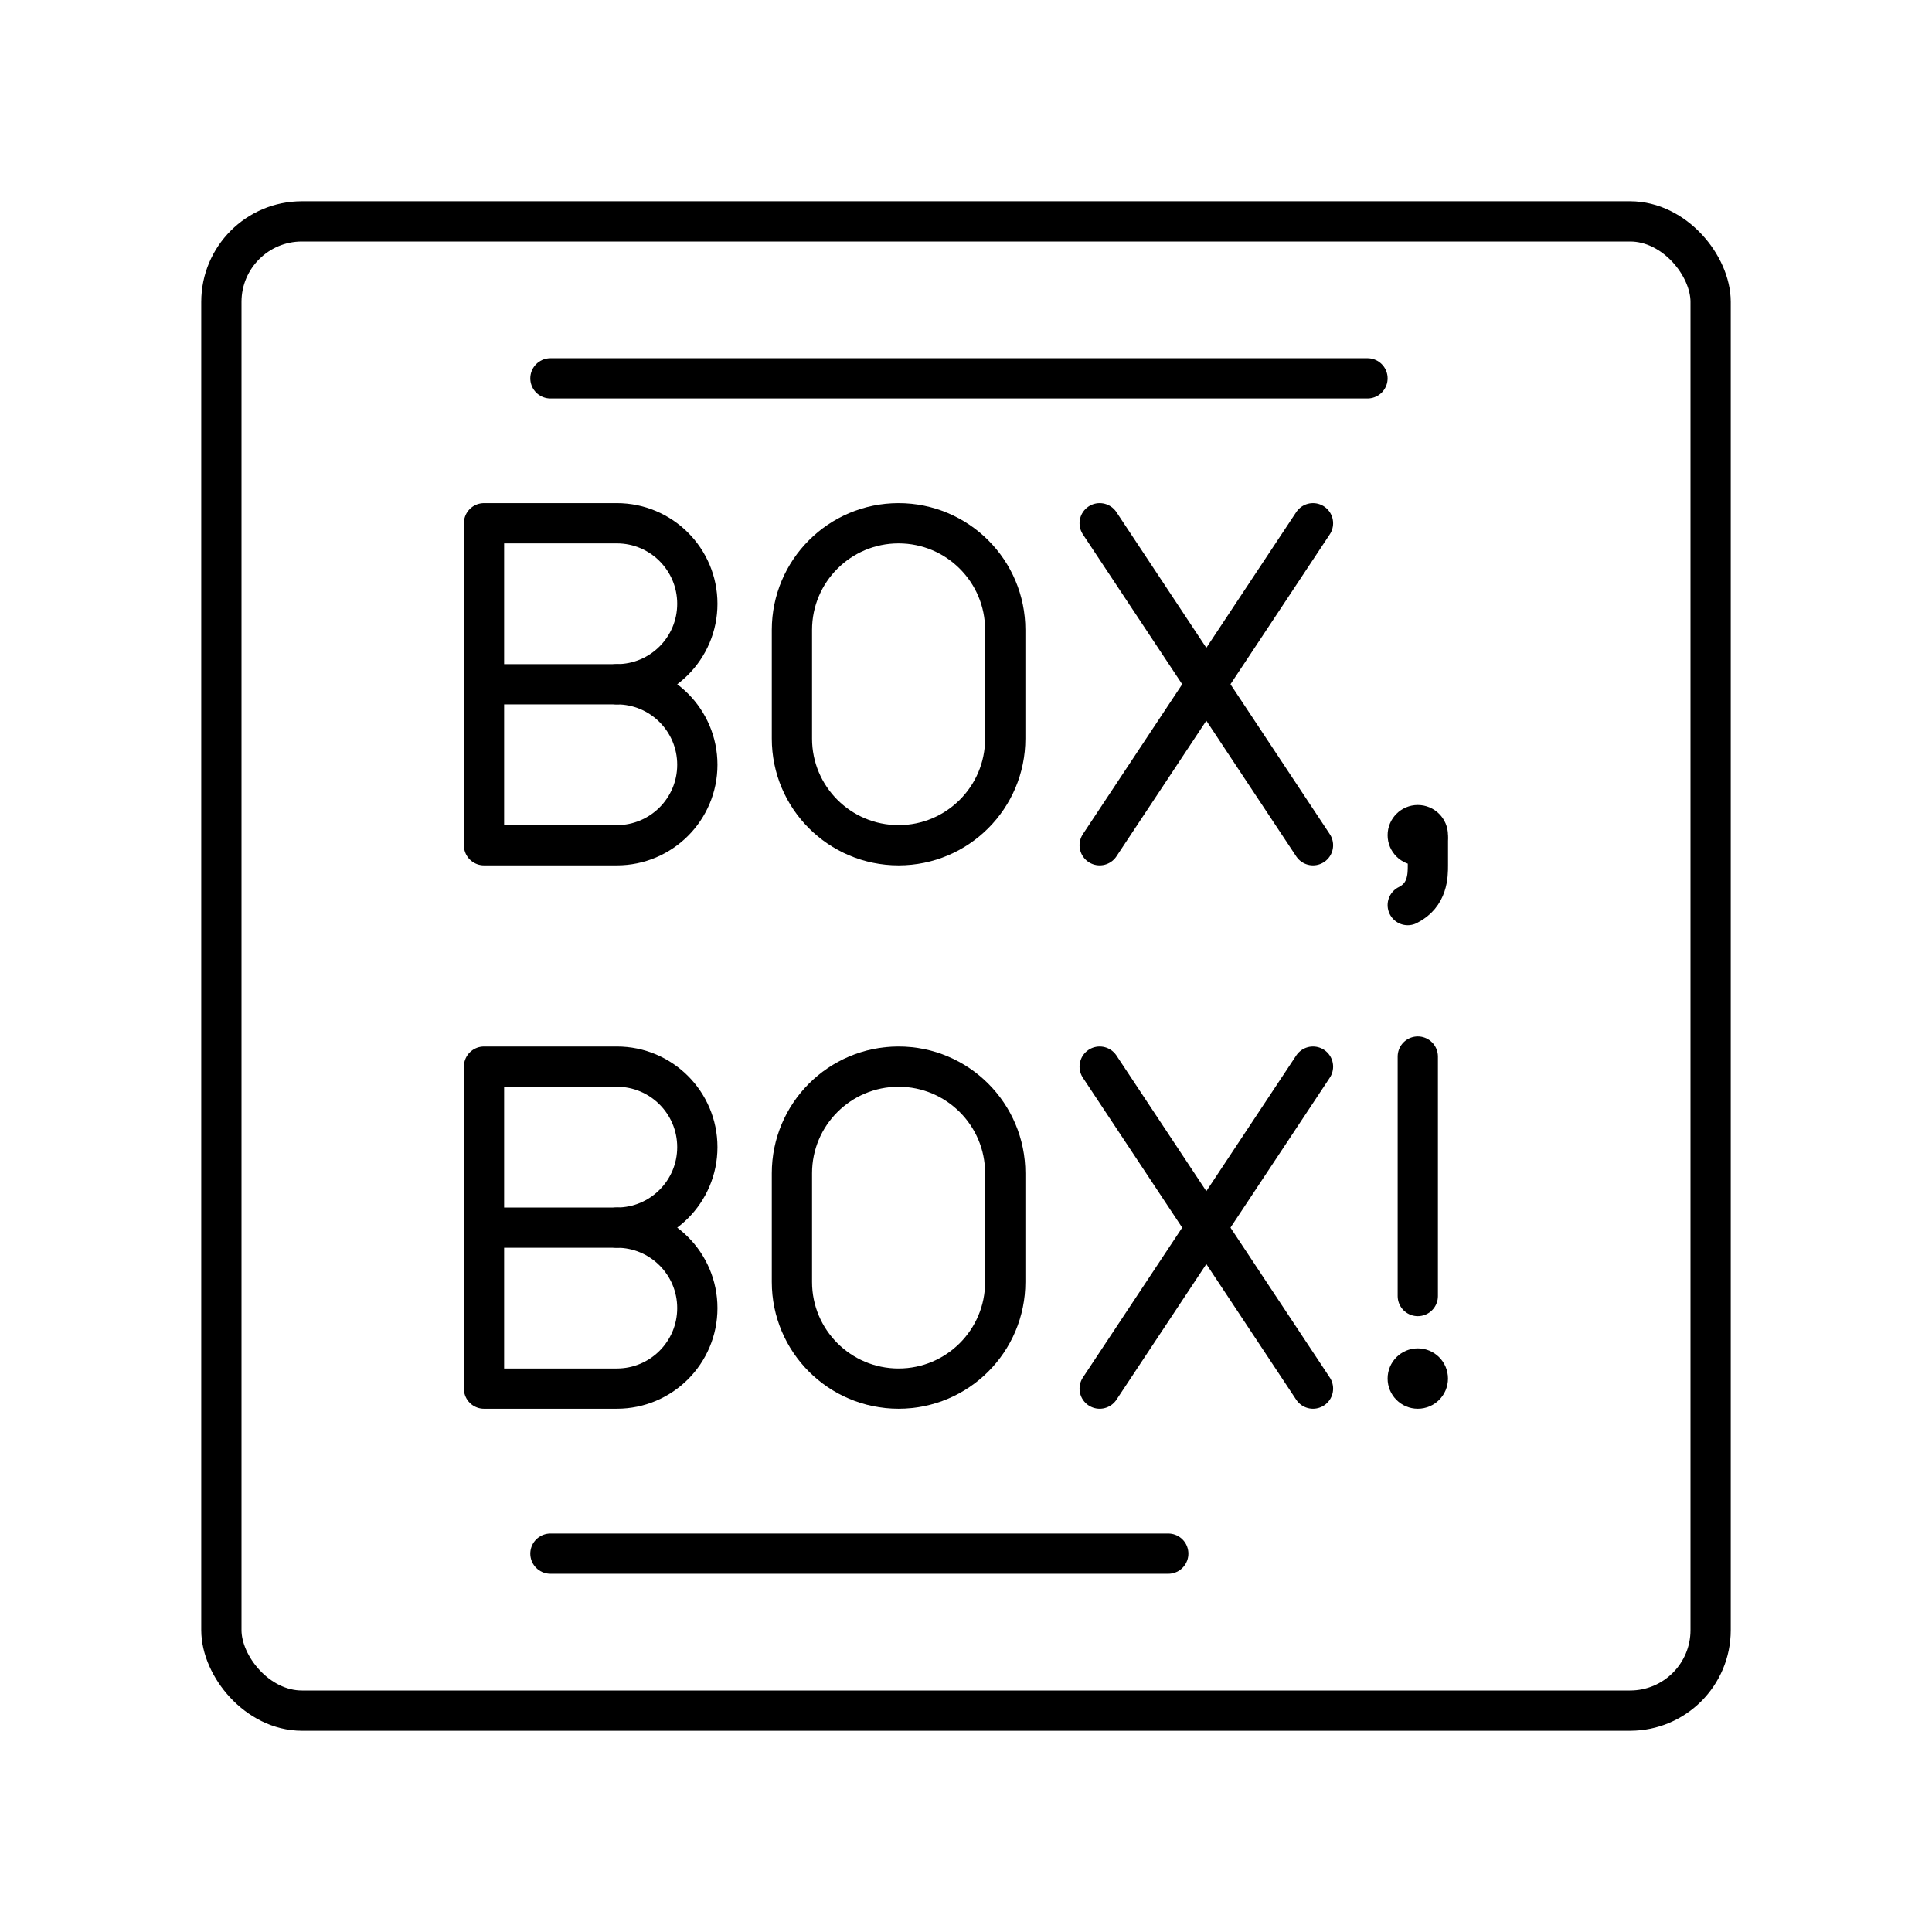 <?xml version="1.0" encoding="UTF-8"?>

<!-- Uploaded to: SVG Repo, www.svgrepo.com, Generator: SVG Repo Mixer Tools -->
<svg width="800px" height="800px" viewBox="0 0 48 48" id="a" xmlns="http://www.w3.org/2000/svg">

<defs>

<style>.b{fill:#000000;}.c{fill:none;stroke:#000000;stroke-linecap:round;stroke-linejoin:round;}</style>

</defs>

<g>

<path class="c" d="m34.975,22.487c.501-.249.501-.74.501-.987v-.655"/>

<circle class="b" cx="35.225" cy="20.75" r=".75"/>

<g>

<g>

<line class="c" x1="27.321" y1="13" x2="32.621" y2="21"/>

<line class="c" x1="32.621" y1="13" x2="27.321" y2="21"/>

</g>

<path class="c" d="m22.325,21c-1.464,0-2.65-1.186-2.65-2.65v-2.7c0-1.464,1.186-2.65,2.65-2.65s2.65,1.186,2.65,2.65v2.7c0,1.464-1.186,2.65-2.65,2.65Z"/>

<g>

<path class="c" d="m15.325,17c1.105,0,2,.895,2,2s-.895,2-2,2h-3.3v-8h3.3c1.105,0,2,.895,2,2s-.895,2-2,2Z"/>

<line class="c" x1="15.325" y1="17" x2="12.025" y2="17"/>

</g>

<g>

<line class="c" x1="27.321" y1="26.5" x2="32.621" y2="34.5"/>

<line class="c" x1="32.621" y1="26.5" x2="27.321" y2="34.5"/>

</g>

<path class="c" d="m22.325,34.5c-1.464,0-2.65-1.186-2.65-2.65v-2.7c0-1.464,1.186-2.65,2.65-2.65s2.65,1.186,2.65,2.65v2.7c0,1.464-1.186,2.65-2.65,2.65Z"/>

<g>

<path class="c" d="m15.325,30.5c1.105,0,2,.895,2,2s-.895,2-2,2h-3.3v-8h3.3c1.105,0,2,.895,2,2s-.895,2-2,2Z"/>

<line class="c" x1="15.325" y1="30.5" x2="12.025" y2="30.5"/>

</g>

</g>

<circle class="b" cx="35.225" cy="34.25" r=".75"/>

<line class="c" x1="35.225" y1="26.25" x2="35.225" y2="32.2"/>

<path class="c" d="m13.675,38.6h15.35"/>

<path class="c" d="m13.675,9.4h20.3"/>

</g>

<rect class="c" x="5.5" y="5.5" width="37" height="37" rx="2" ry="2"/>

</svg>